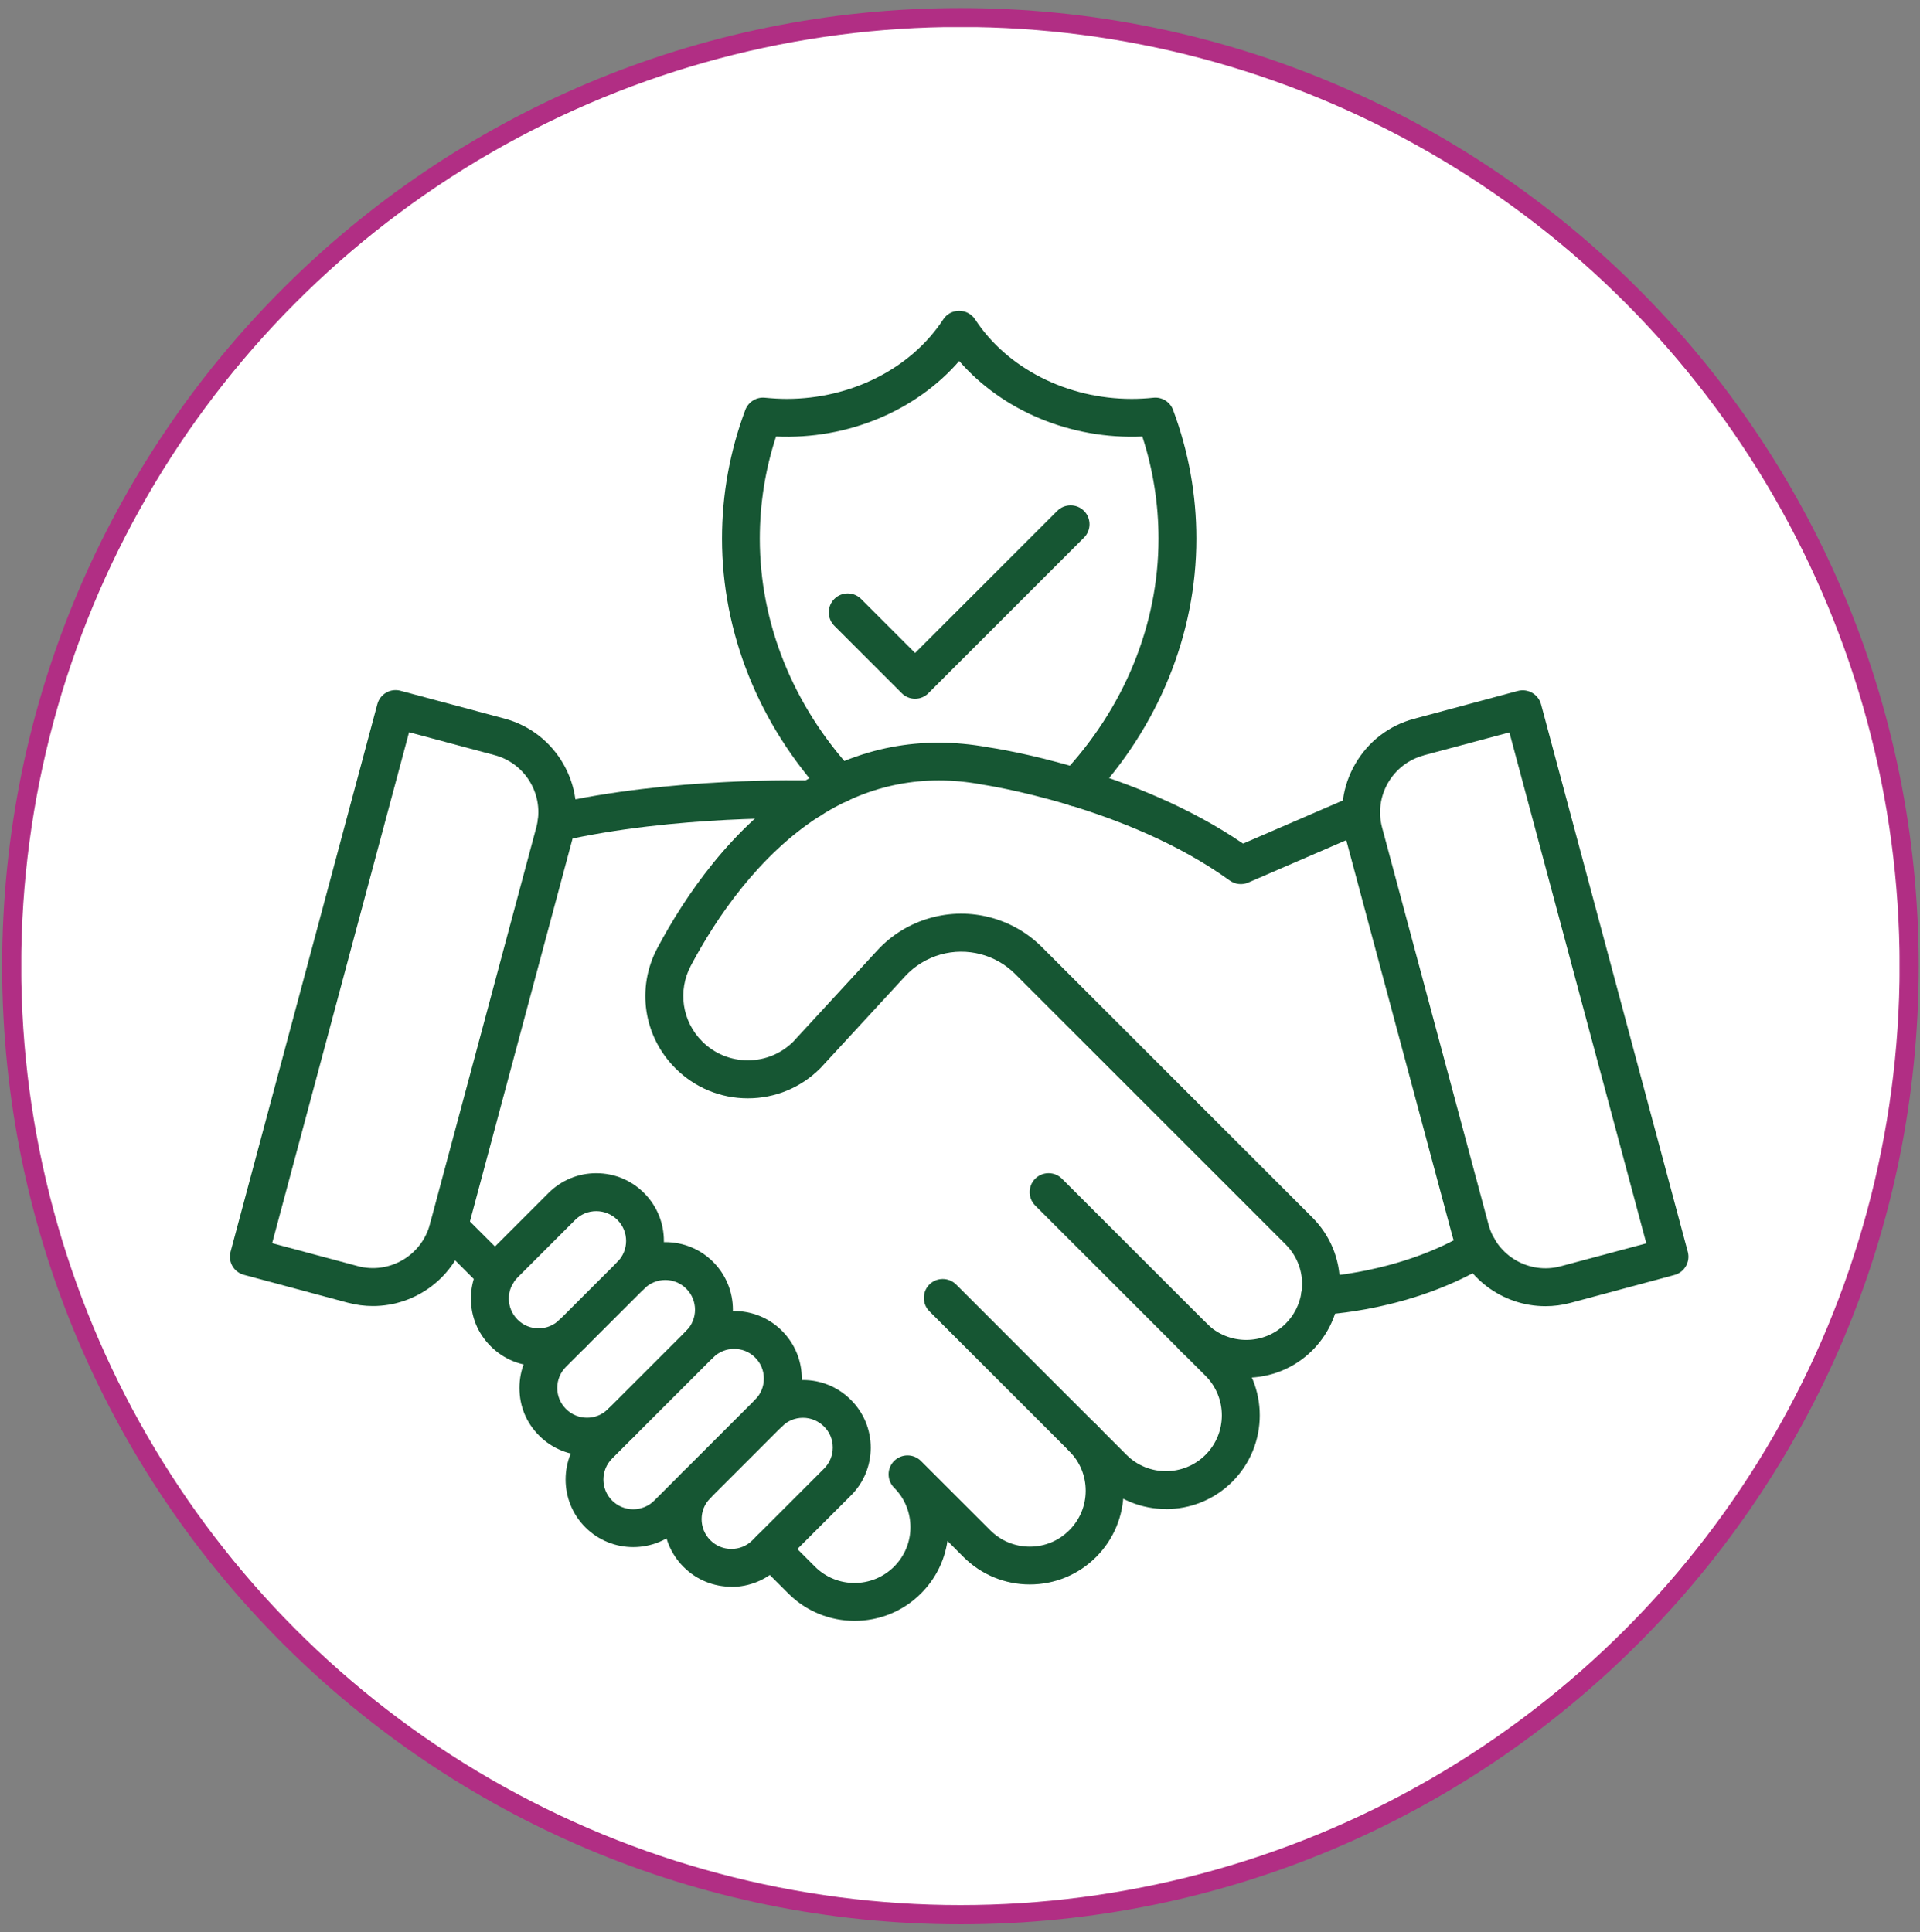 <svg xmlns="http://www.w3.org/2000/svg" xmlns:xlink="http://www.w3.org/1999/xlink" id="Layer_1" data-name="Layer 1" viewBox="0 0 250.45 252.05"><rect x="0" y="0" width="250.45" height="252.05" fill="#808080" stroke="none"/><defs><style>      .cls-1 {        clip-path: url(#clippath-6);      }      .cls-2 {        clip-path: url(#clippath-7);      }      .cls-3 {        clip-path: url(#clippath-4);      }      .cls-4 {        clip-path: url(#clippath-9);      }      .cls-5 {        clip-path: url(#clippath-10);      }      .cls-6 {        fill: #fff;      }      .cls-7 {        fill: #165633;      }      .cls-8 {        clip-path: url(#clippath-11);      }      .cls-9 {        fill: none;      }      .cls-10 {        clip-path: url(#clippath-1);      }      .cls-11 {        clip-path: url(#clippath-5);      }      .cls-12 {        clip-path: url(#clippath-8);      }      .cls-13 {        clip-path: url(#clippath-3);      }      .cls-14 {        clip-path: url(#clippath-12);      }      .cls-15 {        clip-path: url(#clippath-2);      }      .cls-16 {        fill: #b12e84;      }      .cls-17 {        clip-path: url(#clippath-13);      }      .cls-18 {        clip-path: url(#clippath);      }    </style><clipPath id="clippath"><rect class="cls-9" x=".28" y="1.05" width="250" height="250"></rect></clipPath><clipPath id="clippath-1"><path class="cls-9" d="M125.28,1.05C56.24,1.05.28,57.01.28,126.04s55.96,125.01,125.01,125.01,124.99-55.96,124.99-125.01S194.31,1.05,125.28,1.05Z"></path></clipPath><clipPath id="clippath-2"><rect class="cls-9" width="250.45" height="252.05"></rect></clipPath><clipPath id="clippath-3"><rect class="cls-9" x=".28" y="1.05" width="250" height="250"></rect></clipPath><clipPath id="clippath-4"><path class="cls-9" d="M125.28,1.05C56.24,1.05.28,57.01.28,126.04s55.96,125.01,125.01,125.01,124.99-55.96,124.99-125.01S194.31,1.05,125.28,1.05Z"></path></clipPath><clipPath id="clippath-5"><rect class="cls-9" x="2.78" y="3.54" width="245" height="245"></rect></clipPath><clipPath id="clippath-6"><circle class="cls-9" cx="125.28" cy="126.03" r="122.51"></circle></clipPath><clipPath id="clippath-7"><rect class="cls-9" x="1.52" y="3.17" width="247.41" height="245.71"></rect></clipPath><clipPath id="clippath-8"><rect class="cls-9" x="2.78" y="3.54" width="245" height="245"></rect></clipPath><clipPath id="clippath-9"><circle class="cls-9" cx="125.28" cy="126.03" r="122.51"></circle></clipPath><clipPath id="clippath-10"><rect class="cls-9" x="96.93" y="184.04" width="50.67" height="27.48"></rect></clipPath><clipPath id="clippath-11"><rect class="cls-9" x="174.26" y="89.38" width="46.47" height="81.33"></rect></clipPath><clipPath id="clippath-12"><rect class="cls-9" x="29.74" y="89.38" width="45.86" height="81.33"></rect></clipPath><clipPath id="clippath-13"><rect class="cls-9" x="92.93" y="40.53" width="64" height="64.85"></rect></clipPath></defs><g class="cls-18"><g class="cls-10"><g class="cls-15"><g class="cls-13"><g class="cls-3"><path class="cls-16" d="M.28,1.05h250v250H.28V1.05Z"></path></g></g></g></g></g><g class="cls-11"><g class="cls-1"><g class="cls-2"><g class="cls-12"><g class="cls-4"><path class="cls-6" d="M2.78,248.54V3.54h245v245H2.78Z"></path></g></g></g></g></g><path class="cls-7" d="M172.19,171.52c-1.32,0-2.42-1.05-2.46-2.38-.05-1.36,1.02-2.51,2.38-2.56.1,0,10.55-.46,19.42-5.83,1.17-.7,2.69-.33,3.4.84.7,1.17.33,2.69-.84,3.4-10.01,6.05-21.32,6.52-21.8,6.54h-.09Z"></path><path class="cls-7" d="M64.72,168.76c-.63,0-1.27-.24-1.74-.72l-6.19-6.19c-.96-.97-.96-2.53,0-3.5.97-.96,2.53-.96,3.5,0l6.19,6.19c.96.96.96,2.53,0,3.49-.48.48-1.12.72-1.75.72Z"></path><g class="cls-5"><path class="cls-7" d="M111.47,211.46c-3.13,0-6.26-1.19-8.65-3.58l-4.06-4.06c-.96-.96-.96-2.53,0-3.49s2.53-.96,3.49,0l4.06,4.06c2.84,2.84,7.46,2.84,10.31,0,1.38-1.38,2.14-3.2,2.14-5.15,0-.95-.18-1.87-.53-2.74-.36-.9-.9-1.71-1.6-2.41-.96-.96-.96-2.53,0-3.49s2.53-.97,3.5,0l9.04,9.04c1.38,1.38,3.21,2.14,5.16,2.14s3.77-.76,5.15-2.14c1.38-1.38,2.14-3.21,2.14-5.16s-.76-3.78-2.13-5.15c-.97-.97-.97-2.53,0-3.5s2.53-.96,3.49,0c2.31,2.31,3.58,5.38,3.58,8.65s-1.28,6.34-3.58,8.65c-2.31,2.31-5.38,3.58-8.65,3.58s-6.34-1.28-8.65-3.58l-2.09-2.1c-.38,2.6-1.57,4.98-3.46,6.86-2.39,2.39-5.52,3.57-8.65,3.57Z"></path></g><path class="cls-7" d="M152.1,196.87c-3.14,0-6.27-1.19-8.65-3.58l-22.22-22.22c-.96-.96-.96-2.53,0-3.49s2.53-.96,3.49,0l22.22,22.22c2.84,2.84,7.46,2.84,10.31,0,2.84-2.84,2.84-7.46,0-10.31l-22.22-22.22c-.96-.96-.96-2.53,0-3.49s2.53-.97,3.5,0l22.22,22.22c4.77,4.77,4.77,12.53,0,17.3-2.39,2.39-5.52,3.58-8.65,3.58Z"></path><path class="cls-7" d="M162.56,179.74c-3.13,0-6.26-1.19-8.64-3.57-.97-.97-.97-2.53,0-3.49.96-.97,2.53-.97,3.49,0,2.84,2.84,7.46,2.84,10.3,0,1.09-1.09,1.8-2.48,2.04-4,0-.02,0-.03.01-.05.06-.34.09-.71.09-1.11,0-1.94-.76-3.78-2.14-5.16l-35.28-35.28c-2.54-2.55-6.28-3.52-9.74-2.55-1.78.51-3.38,1.48-4.63,2.84l-11,11.94s-.05.05-.07.07c-2.52,2.52-5.88,3.91-9.44,3.91s-6.92-1.39-9.44-3.91c-4.18-4.18-5.13-10.5-2.35-15.71,3.53-6.64,9.65-15.76,18.7-21.47.04-.02.07-.04.1-.06,7.45-4.66,15.61-6.23,24.27-4.66,1.31.19,19.23,2.94,33.32,12.58l14.43-6.24c1.25-.54,2.7.03,3.24,1.29.54,1.25-.03,2.7-1.29,3.24l-15.7,6.79c-.8.35-1.72.24-2.43-.27-13.48-9.74-32.14-12.49-32.33-12.52-.03,0-.06-.01-.09-.02-7.45-1.36-14.47,0-20.88,4.04-.03.02-.06.04-.09.05-8.09,5.14-13.65,13.46-16.89,19.56-1.74,3.28-1.15,7.26,1.48,9.89,1.59,1.59,3.7,2.46,5.95,2.46s4.33-.86,5.92-2.43l10.96-11.9c1.86-2.03,4.26-3.49,6.92-4.24,5.19-1.46,10.77,0,14.57,3.81l35.28,35.28c2.31,2.32,3.58,5.39,3.58,8.66,0,.68-.06,1.33-.16,1.95-.41,2.55-1.59,4.86-3.42,6.7-2.39,2.39-5.52,3.58-8.65,3.58Z"></path><path class="cls-7" d="M72.62,109.79c-1.13,0-2.15-.78-2.41-1.92-.3-1.33.53-2.66,1.86-2.96,15.48-3.53,32.95-3.1,33.77-3.08,1.34.03,2.41,1.13,2.41,2.47s-1.15,2.52-2.54,2.47c-.72-.02-17.63-.44-32.55,2.96-.18.04-.36.06-.55.06Z"></path><path class="cls-7" d="M70.26,178.23c-2.26,0-4.52-.86-6.24-2.58s-2.59-3.89-2.59-6.24.92-4.58,2.59-6.24l7.52-7.52c1.67-1.67,3.88-2.59,6.24-2.59s4.58.92,6.24,2.59c3.44,3.44,3.44,9.04,0,12.48-.96.97-2.53.97-3.49,0s-.96-2.53,0-3.49c1.52-1.52,1.52-3.98,0-5.49-.73-.73-1.71-1.14-2.75-1.14s-2.01.4-2.75,1.14l-7.52,7.52c-.73.73-1.14,1.71-1.14,2.74s.41,2.02,1.14,2.75c1.51,1.52,3.98,1.52,5.49,0,.96-.96,2.53-.96,3.49,0s.96,2.53,0,3.49c-1.72,1.72-3.98,2.58-6.24,2.58Z"></path><path class="cls-7" d="M76.58,189.89c-2.26,0-4.52-.86-6.24-2.58s-2.58-3.88-2.58-6.24.92-4.58,2.58-6.24l10.2-10.2c1.67-1.67,3.88-2.58,6.24-2.58s4.58.92,6.24,2.58c3.44,3.44,3.44,9.04,0,12.48-.97.96-2.53.96-3.5,0-.96-.97-.96-2.53,0-3.49,1.52-1.52,1.52-3.98,0-5.49-.73-.73-1.71-1.14-2.74-1.14s-2.02.41-2.75,1.14l-10.2,10.19c-.73.73-1.14,1.71-1.14,2.75s.4,2.01,1.14,2.75c1.52,1.52,3.98,1.52,5.49,0,.96-.96,2.53-.96,3.49,0s.96,2.53,0,3.49c-1.71,1.72-3.98,2.58-6.23,2.58Z"></path><path class="cls-7" d="M82.6,201.84c-2.26,0-4.52-.86-6.24-2.58-3.44-3.44-3.44-9.04,0-12.48l13.16-13.16c3.44-3.44,9.05-3.44,12.48,0,1.67,1.67,2.59,3.89,2.59,6.24s-.92,4.57-2.59,6.24l-13.16,13.16c-1.72,1.72-3.98,2.58-6.24,2.58ZM95.76,175.98c-.99,0-1.99.38-2.75,1.14l-13.16,13.16c-1.52,1.51-1.52,3.98,0,5.49,1.52,1.51,3.98,1.51,5.49,0l13.16-13.16c.73-.73,1.14-1.71,1.14-2.75s-.4-2.02-1.14-2.75c-.75-.76-1.74-1.13-2.74-1.13Z"></path><path class="cls-7" d="M95.41,207.01c-2.26,0-4.52-.86-6.24-2.58-3.45-3.44-3.45-9.05,0-12.48.96-.97,2.53-.97,3.49,0,.96.96.96,2.53,0,3.49-1.52,1.52-1.52,3.98,0,5.5,1.51,1.52,3.98,1.52,5.49,0l9.34-9.34c.73-.73,1.14-1.71,1.14-2.75s-.4-2.01-1.14-2.74-1.71-1.14-2.75-1.14h0c-1.04,0-2.01.4-2.74,1.14-.97.96-2.53.96-3.5,0-.96-.96-.96-2.53,0-3.49,1.67-1.67,3.89-2.58,6.24-2.58h.01c2.36,0,4.57.92,6.24,2.59s2.59,3.88,2.59,6.24-.92,4.58-2.59,6.24l-9.34,9.34c-1.73,1.72-3.99,2.58-6.25,2.58Z"></path><g class="cls-8"><path class="cls-7" d="M201.59,170.41c-5.57,0-10.69-3.72-12.19-9.35l-13.89-51.82c-.88-3.24-.42-6.65,1.27-9.57,1.69-2.93,4.41-5.02,7.66-5.89l13.55-3.64c1.32-.35,2.67.43,3.03,1.74l19.14,71.44c.35,1.31-.43,2.67-1.75,3.02l-13.55,3.64c-1.08.29-2.18.43-3.26.43ZM185.72,98.55c-1.97.53-3.63,1.8-4.66,3.58-1.03,1.79-1.3,3.85-.78,5.82l13.89,51.82c1.1,4.09,5.32,6.53,9.41,5.43l11.17-2.99-17.86-66.66-11.17,2.99Z"></path></g><g class="cls-14"><path class="cls-7" d="M48.64,170.39c-1.07,0-2.17-.14-3.26-.43l-13.56-3.64c-1.32-.35-2.1-1.7-1.74-3.02l19.14-71.43c.17-.64.58-1.17,1.15-1.51.57-.32,1.24-.42,1.88-.24l13.56,3.63c6.72,1.8,10.73,8.74,8.93,15.46l-13.89,51.82c-1.51,5.63-6.63,9.36-12.2,9.36ZM46.66,165.18c4.09,1.09,8.31-1.34,9.41-5.43l13.89-51.82c1.1-4.09-1.34-8.31-5.43-9.41l-11.17-2.99-17.86,66.66,11.17,2.99Z"></path></g><g class="cls-17"><path class="cls-7" d="M140.33,105.19c-.61,0-1.22-.22-1.7-.68-.99-.93-1.04-2.5-.1-3.49,8.12-8.61,12.59-19.53,12.59-30.75,0-4.54-.71-9.01-2.11-13.32-9.33.41-18.26-3.36-23.89-9.85-5.63,6.49-14.53,10.27-23.89,9.85-1.41,4.31-2.12,8.78-2.12,13.32,0,11.02,4.33,21.79,12.19,30.32.92,1.01.86,2.56-.14,3.49s-2.57.86-3.49-.14c-8.7-9.45-13.49-21.41-13.49-33.67,0-5.74,1.02-11.39,3.04-16.79.4-1.05,1.45-1.71,2.57-1.59.94.09,1.9.15,2.84.15,8.4,0,16.23-3.97,20.42-10.38.45-.7,1.23-1.11,2.07-1.11s1.61.42,2.07,1.11c4.19,6.41,12.02,10.38,20.42,10.38.94,0,1.9-.05,2.84-.15,1.12-.12,2.18.54,2.57,1.59,2.02,5.4,3.04,11.05,3.04,16.79,0,12.48-4.95,24.61-13.93,34.14-.49.52-1.15.78-1.81.78Z"></path></g><path class="cls-7" d="M119.37,91.16c-.66,0-1.28-.26-1.74-.72l-8.8-8.8c-.96-.97-.96-2.53,0-3.5.97-.96,2.53-.96,3.49,0l7.05,7.05,18.54-18.54c.96-.96,2.53-.96,3.49,0s.96,2.53,0,3.49l-20.29,20.29c-.46.47-1.09.73-1.75.73Z"></path></svg>